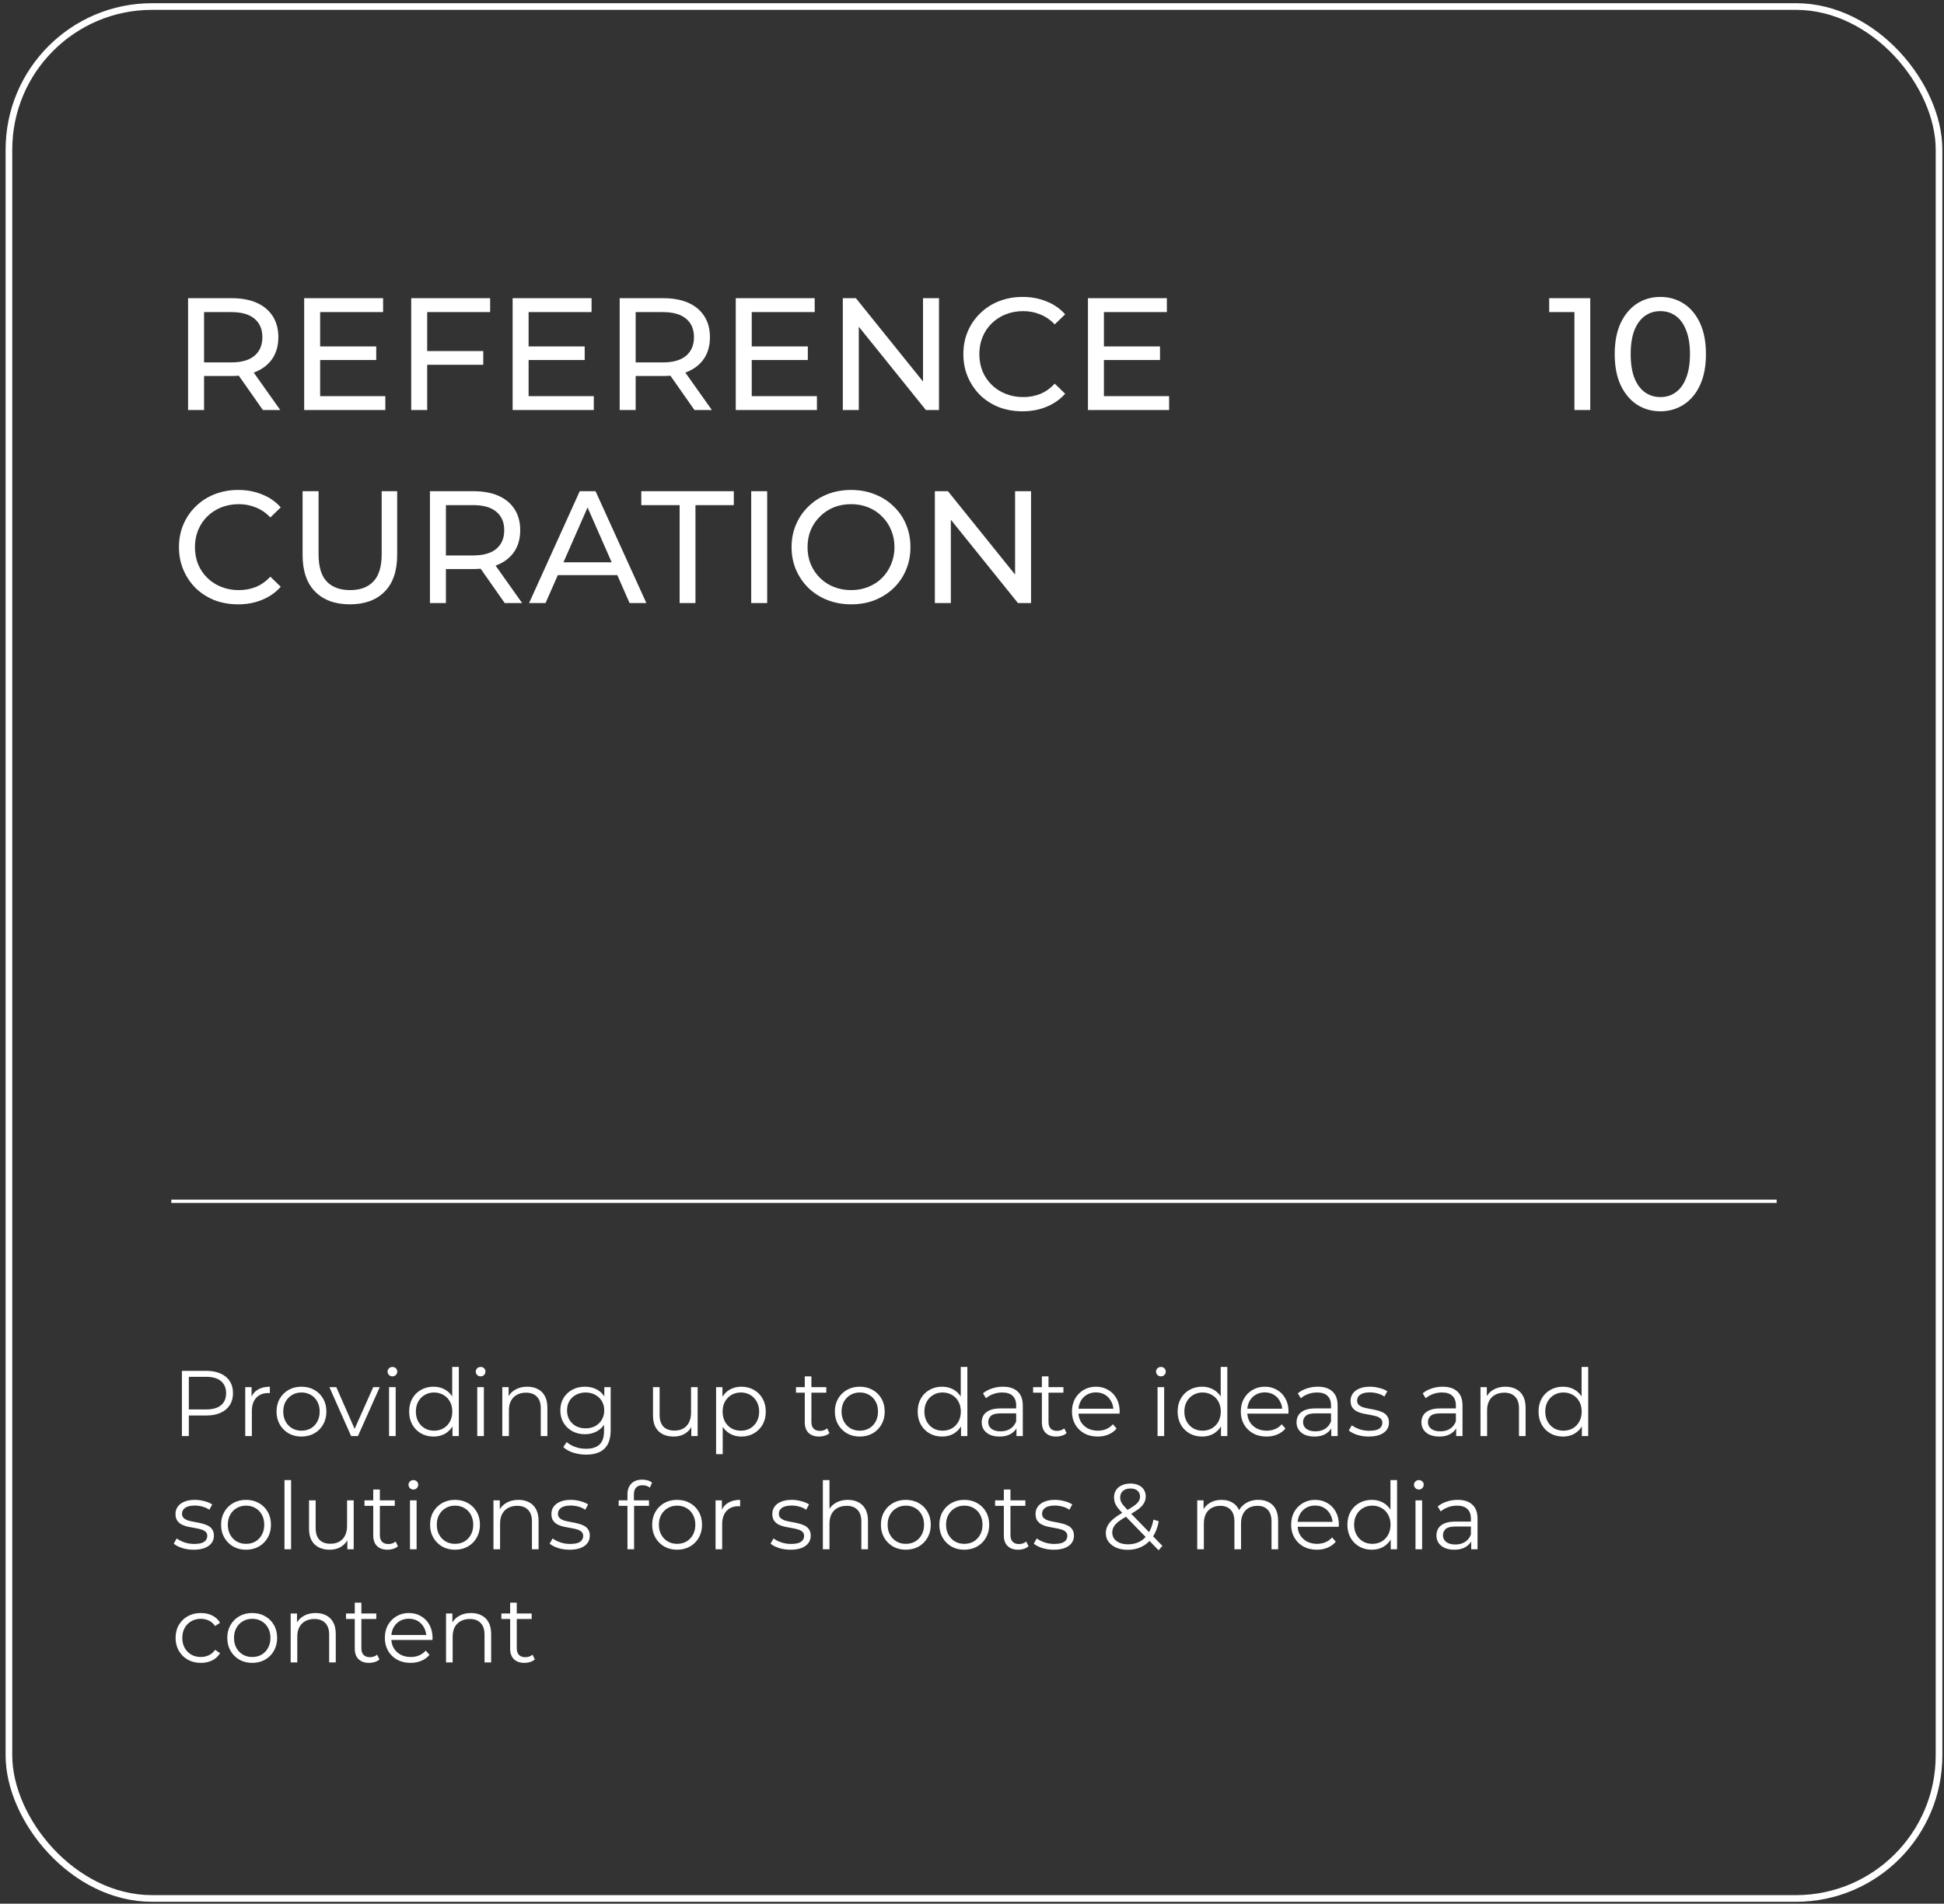 <?xml version="1.0" encoding="UTF-8"?> <svg xmlns="http://www.w3.org/2000/svg" width="292" height="286" viewBox="0 0 292 286" fill="none"><rect x="0" y="0" width="292" height="286" fill="#333333" stroke="none"/><rect x="1.342" y="0.98" width="289.912" height="284.232" rx="21.5" stroke="white"></rect><path d="M236.488 61.598V45.758L237.52 46.886H232.696V44.798H238.864V61.598H236.488ZM249.403 61.79C248.091 61.79 246.915 61.454 245.875 60.782C244.851 60.11 244.035 59.134 243.427 57.854C242.835 56.574 242.539 55.022 242.539 53.198C242.539 51.374 242.835 49.822 243.427 48.542C244.035 47.262 244.851 46.286 245.875 45.614C246.915 44.942 248.091 44.606 249.403 44.606C250.699 44.606 251.867 44.942 252.907 45.614C253.947 46.286 254.763 47.262 255.355 48.542C255.947 49.822 256.243 51.374 256.243 53.198C256.243 55.022 255.947 56.574 255.355 57.854C254.763 59.134 253.947 60.11 252.907 60.782C251.867 61.454 250.699 61.79 249.403 61.79ZM249.403 59.654C250.283 59.654 251.051 59.414 251.707 58.934C252.379 58.454 252.899 57.734 253.267 56.774C253.651 55.814 253.843 54.622 253.843 53.198C253.843 51.774 253.651 50.582 253.267 49.622C252.899 48.662 252.379 47.942 251.707 47.462C251.051 46.982 250.283 46.742 249.403 46.742C248.523 46.742 247.747 46.982 247.075 47.462C246.403 47.942 245.875 48.662 245.491 49.622C245.123 50.582 244.939 51.774 244.939 53.198C244.939 54.622 245.123 55.814 245.491 56.774C245.875 57.734 246.403 58.454 247.075 58.934C247.747 59.414 248.523 59.654 249.403 59.654Z" fill="white"></path><path d="M28.25 61.598V44.798H34.803C36.275 44.798 37.531 45.03 38.571 45.494C39.611 45.958 40.41 46.63 40.971 47.51C41.531 48.39 41.81 49.438 41.81 50.654C41.81 51.87 41.531 52.918 40.971 53.798C40.41 54.662 39.611 55.326 38.571 55.79C37.531 56.254 36.275 56.486 34.803 56.486H29.57L30.651 55.382V61.598H28.25ZM39.483 61.598L35.211 55.502H37.779L42.099 61.598H39.483ZM30.651 55.622L29.57 54.446H34.73C36.267 54.446 37.426 54.118 38.211 53.462C39.011 52.79 39.41 51.854 39.41 50.654C39.41 49.454 39.011 48.526 38.211 47.87C37.426 47.214 36.267 46.886 34.73 46.886H29.57L30.651 45.686V55.622ZM47.872 52.046H56.512V54.086H47.872V52.046ZM48.088 59.51H57.88V61.598H45.688V44.798H57.544V46.886H48.088V59.51ZM63.926 52.742H72.59V54.806H63.926V52.742ZM64.166 61.598H61.766V44.798H73.622V46.886H64.166V61.598ZM79.184 52.046H87.825V54.086H79.184V52.046ZM79.4 59.51H89.192V61.598H77.001V44.798H88.856V46.886H79.4V59.51ZM93.079 61.598V44.798H99.631C101.103 44.798 102.359 45.03 103.399 45.494C104.439 45.958 105.239 46.63 105.799 47.51C106.359 48.39 106.639 49.438 106.639 50.654C106.639 51.87 106.359 52.918 105.799 53.798C105.239 54.662 104.439 55.326 103.399 55.79C102.359 56.254 101.103 56.486 99.631 56.486H94.399L95.479 55.382V61.598H93.079ZM104.311 61.598L100.039 55.502H102.607L106.927 61.598H104.311ZM95.479 55.622L94.399 54.446H99.559C101.095 54.446 102.255 54.118 103.039 53.462C103.839 52.79 104.239 51.854 104.239 50.654C104.239 49.454 103.839 48.526 103.039 47.87C102.255 47.214 101.095 46.886 99.559 46.886H94.399L95.479 45.686V55.622ZM112.7 52.046H121.34V54.086H112.7V52.046ZM112.916 59.51H122.708V61.598H110.516V44.798H122.372V46.886H112.916V59.51ZM126.594 61.598V44.798H128.562L139.674 58.598H138.642V44.798H141.042V61.598H139.074L127.962 47.798H128.994V61.598H126.594ZM153.583 61.79C152.303 61.79 151.119 61.582 150.031 61.166C148.959 60.734 148.023 60.134 147.223 59.366C146.439 58.582 145.823 57.67 145.375 56.63C144.927 55.59 144.703 54.446 144.703 53.198C144.703 51.95 144.927 50.806 145.375 49.766C145.823 48.726 146.447 47.822 147.247 47.054C148.047 46.27 148.983 45.67 150.055 45.254C151.143 44.822 152.327 44.606 153.607 44.606C154.903 44.606 156.095 44.83 157.183 45.278C158.287 45.71 159.223 46.358 159.991 47.222L158.431 48.734C157.791 48.062 157.071 47.566 156.271 47.246C155.471 46.91 154.615 46.742 153.703 46.742C152.759 46.742 151.879 46.902 151.063 47.222C150.263 47.542 149.567 47.99 148.975 48.566C148.383 49.142 147.919 49.83 147.583 50.63C147.263 51.414 147.103 52.27 147.103 53.198C147.103 54.126 147.263 54.99 147.583 55.79C147.919 56.574 148.383 57.254 148.975 57.83C149.567 58.406 150.263 58.854 151.063 59.174C151.879 59.494 152.759 59.654 153.703 59.654C154.615 59.654 155.471 59.494 156.271 59.174C157.071 58.838 157.791 58.326 158.431 57.638L159.991 59.15C159.223 60.014 158.287 60.67 157.183 61.118C156.095 61.566 154.895 61.79 153.583 61.79ZM165.599 52.046H174.239V54.086H165.599V52.046ZM165.815 59.51H175.607V61.598H163.415V44.798H175.271V46.886H165.815V59.51ZM35.763 90.79C34.483 90.79 33.298 90.582 32.211 90.166C31.139 89.734 30.203 89.134 29.402 88.366C28.619 87.582 28.003 86.67 27.555 85.63C27.107 84.59 26.883 83.446 26.883 82.198C26.883 80.95 27.107 79.806 27.555 78.766C28.003 77.726 28.627 76.822 29.427 76.054C30.227 75.27 31.163 74.67 32.234 74.254C33.322 73.822 34.507 73.606 35.786 73.606C37.083 73.606 38.275 73.83 39.362 74.278C40.467 74.71 41.403 75.358 42.17 76.222L40.611 77.734C39.971 77.062 39.251 76.566 38.45 76.246C37.651 75.91 36.794 75.742 35.883 75.742C34.938 75.742 34.059 75.902 33.242 76.222C32.443 76.542 31.747 76.99 31.154 77.566C30.562 78.142 30.099 78.83 29.762 79.63C29.442 80.414 29.282 81.27 29.282 82.198C29.282 83.126 29.442 83.99 29.762 84.79C30.099 85.574 30.562 86.254 31.154 86.83C31.747 87.406 32.443 87.854 33.242 88.174C34.059 88.494 34.938 88.654 35.883 88.654C36.794 88.654 37.651 88.494 38.45 88.174C39.251 87.838 39.971 87.326 40.611 86.638L42.17 88.15C41.403 89.014 40.467 89.67 39.362 90.118C38.275 90.566 37.075 90.79 35.763 90.79ZM52.554 90.79C50.346 90.79 48.61 90.158 47.346 88.894C46.082 87.63 45.45 85.782 45.45 83.35V73.798H47.85V83.254C47.85 85.126 48.258 86.494 49.074 87.358C49.906 88.222 51.074 88.654 52.578 88.654C54.098 88.654 55.266 88.222 56.082 87.358C56.914 86.494 57.33 85.126 57.33 83.254V73.798H59.658V83.35C59.658 85.782 59.026 87.63 57.762 88.894C56.514 90.158 54.778 90.79 52.554 90.79ZM64.579 90.598V73.798H71.131C72.603 73.798 73.859 74.03 74.899 74.494C75.939 74.958 76.739 75.63 77.299 76.51C77.859 77.39 78.139 78.438 78.139 79.654C78.139 80.87 77.859 81.918 77.299 82.798C76.739 83.662 75.939 84.326 74.899 84.79C73.859 85.254 72.603 85.486 71.131 85.486H65.899L66.979 84.382V90.598H64.579ZM75.811 90.598L71.539 84.502H74.107L78.427 90.598H75.811ZM66.979 84.622L65.899 83.446H71.059C72.595 83.446 73.755 83.118 74.539 82.462C75.339 81.79 75.739 80.854 75.739 79.654C75.739 78.454 75.339 77.526 74.539 76.87C73.755 76.214 72.595 75.886 71.059 75.886H65.899L66.979 74.686V84.622ZM79.472 90.598L87.08 73.798H89.456L97.088 90.598H94.568L87.776 75.142H88.736L81.944 90.598H79.472ZM82.712 86.398L83.36 84.478H92.816L93.512 86.398H82.712ZM102.086 90.598V75.886H96.326V73.798H110.222V75.886H104.462V90.598H102.086ZM112.836 90.598V73.798H115.236V90.598H112.836ZM127.85 90.79C126.57 90.79 125.378 90.574 124.274 90.142C123.186 89.71 122.242 89.11 121.442 88.342C120.642 87.558 120.018 86.646 119.57 85.606C119.122 84.566 118.898 83.43 118.898 82.198C118.898 80.966 119.122 79.83 119.57 78.79C120.018 77.75 120.642 76.846 121.442 76.078C122.242 75.294 123.186 74.686 124.274 74.254C125.362 73.822 126.554 73.606 127.85 73.606C129.13 73.606 130.306 73.822 131.378 74.254C132.466 74.67 133.41 75.27 134.21 76.054C135.026 76.822 135.65 77.726 136.082 78.766C136.53 79.806 136.754 80.95 136.754 82.198C136.754 83.446 136.53 84.59 136.082 85.63C135.65 86.67 135.026 87.582 134.21 88.366C133.41 89.134 132.466 89.734 131.378 90.166C130.306 90.582 129.13 90.79 127.85 90.79ZM127.85 88.654C128.778 88.654 129.634 88.494 130.418 88.174C131.218 87.854 131.906 87.406 132.482 86.83C133.074 86.238 133.53 85.55 133.85 84.766C134.186 83.982 134.354 83.126 134.354 82.198C134.354 81.27 134.186 80.414 133.85 79.63C133.53 78.846 133.074 78.166 132.482 77.59C131.906 76.998 131.218 76.542 130.418 76.222C129.634 75.902 128.778 75.742 127.85 75.742C126.906 75.742 126.034 75.902 125.234 76.222C124.45 76.542 123.762 76.998 123.17 77.59C122.578 78.166 122.114 78.846 121.778 79.63C121.458 80.414 121.298 81.27 121.298 82.198C121.298 83.126 121.458 83.982 121.778 84.766C122.114 85.55 122.578 86.238 123.17 86.83C123.762 87.406 124.45 87.854 125.234 88.174C126.034 88.494 126.906 88.654 127.85 88.654ZM140.422 90.598V73.798H142.39L153.502 87.598H152.47V73.798H154.87V90.598H152.902L141.79 76.798H142.822V90.598H140.422Z" fill="white"></path><line x1="25.73" y1="180.475" x2="266.863" y2="180.475" stroke="white" stroke-width="0.5"></line><path d="M27.326 215.748L27.326 205.948L30.994 205.948C31.825 205.948 32.539 206.083 33.136 206.354C33.734 206.615 34.191 206.998 34.508 207.502C34.835 207.997 34.998 208.599 34.998 209.308C34.998 209.999 34.835 210.596 34.508 211.1C34.191 211.595 33.734 211.977 33.136 212.248C32.539 212.519 31.825 212.654 30.994 212.654L27.901 212.654L28.363 212.164L28.363 215.748L27.326 215.748ZM28.363 212.248L27.901 211.744L30.966 211.744C31.947 211.744 32.688 211.534 33.193 211.114C33.706 210.685 33.962 210.083 33.962 209.308C33.962 208.524 33.706 207.917 33.193 207.488C32.688 207.059 31.947 206.844 30.966 206.844L27.901 206.844L28.363 206.354L28.363 212.248ZM36.837 215.748L36.837 208.398L37.789 208.398L37.789 210.4L37.691 210.05C37.897 209.49 38.242 209.065 38.727 208.776C39.212 208.477 39.815 208.328 40.533 208.328L40.533 209.294C40.496 209.294 40.459 209.294 40.421 209.294C40.384 209.285 40.346 209.28 40.309 209.28C39.535 209.28 38.928 209.518 38.489 209.994C38.05 210.461 37.831 211.128 37.831 211.996L37.831 215.748L36.837 215.748ZM45.275 215.818C44.565 215.818 43.926 215.659 43.357 215.342C42.797 215.015 42.353 214.572 42.027 214.012C41.7 213.443 41.537 212.794 41.537 212.066C41.537 211.329 41.7 210.68 42.027 210.12C42.353 209.56 42.797 209.121 43.357 208.804C43.917 208.487 44.556 208.328 45.275 208.328C46.003 208.328 46.647 208.487 47.207 208.804C47.776 209.121 48.219 209.56 48.537 210.12C48.863 210.68 49.027 211.329 49.027 212.066C49.027 212.794 48.863 213.443 48.537 214.012C48.219 214.572 47.776 215.015 47.207 215.342C46.637 215.659 45.993 215.818 45.275 215.818ZM45.275 214.936C45.807 214.936 46.278 214.819 46.689 214.586C47.099 214.343 47.421 214.007 47.655 213.578C47.897 213.139 48.019 212.635 48.019 212.066C48.019 211.487 47.897 210.983 47.655 210.554C47.421 210.125 47.099 209.793 46.689 209.56C46.278 209.317 45.811 209.196 45.289 209.196C44.766 209.196 44.299 209.317 43.889 209.56C43.478 209.793 43.151 210.125 42.909 210.554C42.666 210.983 42.545 211.487 42.545 212.066C42.545 212.635 42.666 213.139 42.909 213.578C43.151 214.007 43.478 214.343 43.889 214.586C44.299 214.819 44.761 214.936 45.275 214.936ZM52.741 215.748L49.479 208.398L50.515 208.398L53.511 215.216L53.021 215.216L56.059 208.398L57.039 208.398L53.763 215.748L52.741 215.748ZM58.439 215.748L58.439 208.398L59.433 208.398L59.433 215.748L58.439 215.748ZM58.943 206.774C58.737 206.774 58.565 206.704 58.425 206.564C58.285 206.424 58.215 206.256 58.215 206.06C58.215 205.864 58.285 205.701 58.425 205.57C58.565 205.43 58.737 205.36 58.943 205.36C59.148 205.36 59.321 205.425 59.461 205.556C59.601 205.687 59.671 205.85 59.671 206.046C59.671 206.251 59.601 206.424 59.461 206.564C59.33 206.704 59.157 206.774 58.943 206.774ZM65.124 215.818C64.424 215.818 63.794 215.659 63.234 215.342C62.684 215.025 62.25 214.586 61.932 214.026C61.615 213.457 61.456 212.803 61.456 212.066C61.456 211.319 61.615 210.666 61.932 210.106C62.25 209.546 62.684 209.112 63.234 208.804C63.794 208.487 64.424 208.328 65.124 208.328C65.769 208.328 66.343 208.473 66.847 208.762C67.36 209.051 67.766 209.476 68.064 210.036C68.373 210.587 68.526 211.263 68.526 212.066C68.526 212.859 68.377 213.536 68.079 214.096C67.78 214.656 67.374 215.085 66.861 215.384C66.356 215.673 65.778 215.818 65.124 215.818ZM65.195 214.936C65.717 214.936 66.184 214.819 66.594 214.586C67.014 214.343 67.341 214.007 67.575 213.578C67.817 213.139 67.939 212.635 67.939 212.066C67.939 211.487 67.817 210.983 67.575 210.554C67.341 210.125 67.014 209.793 66.594 209.56C66.184 209.317 65.717 209.196 65.195 209.196C64.681 209.196 64.219 209.317 63.809 209.56C63.398 209.793 63.071 210.125 62.828 210.554C62.586 210.983 62.465 211.487 62.465 212.066C62.465 212.635 62.586 213.139 62.828 213.578C63.071 214.007 63.398 214.343 63.809 214.586C64.219 214.819 64.681 214.936 65.195 214.936ZM67.966 215.748L67.966 213.536L68.064 212.052L67.924 210.568L67.924 205.36L68.918 205.36L68.918 215.748L67.966 215.748ZM71.687 215.748L71.687 208.398L72.681 208.398L72.681 215.748L71.687 215.748ZM72.191 206.774C71.985 206.774 71.813 206.704 71.673 206.564C71.533 206.424 71.463 206.256 71.463 206.06C71.463 205.864 71.533 205.701 71.673 205.57C71.813 205.43 71.985 205.36 72.191 205.36C72.396 205.36 72.569 205.425 72.709 205.556C72.849 205.687 72.919 205.85 72.919 206.046C72.919 206.251 72.849 206.424 72.709 206.564C72.578 206.704 72.405 206.774 72.191 206.774ZM79.198 208.328C79.796 208.328 80.319 208.445 80.766 208.678C81.224 208.902 81.579 209.247 81.831 209.714C82.092 210.181 82.222 210.769 82.222 211.478L82.222 215.748L81.228 215.748L81.228 211.576C81.228 210.801 81.032 210.218 80.641 209.826C80.258 209.425 79.716 209.224 79.016 209.224C78.494 209.224 78.037 209.331 77.644 209.546C77.262 209.751 76.963 210.055 76.749 210.456C76.543 210.848 76.441 211.324 76.441 211.884L76.441 215.748L75.447 215.748L75.447 208.398L76.398 208.398L76.398 210.414L76.245 210.036C76.478 209.504 76.851 209.089 77.365 208.79C77.878 208.482 78.489 208.328 79.198 208.328ZM88.043 218.534C87.371 218.534 86.728 218.436 86.112 218.24C85.496 218.044 84.996 217.764 84.614 217.4L85.118 216.644C85.463 216.952 85.888 217.195 86.391 217.372C86.905 217.559 87.446 217.652 88.016 217.652C88.949 217.652 89.635 217.433 90.073 216.994C90.512 216.565 90.731 215.893 90.731 214.978L90.731 213.144L90.871 211.884L90.773 210.624L90.773 208.398L91.725 208.398L91.725 214.852C91.725 216.121 91.413 217.05 90.787 217.638C90.171 218.235 89.257 218.534 88.043 218.534ZM87.862 215.468C87.162 215.468 86.531 215.319 85.972 215.02C85.412 214.712 84.968 214.287 84.641 213.746C84.324 213.205 84.165 212.584 84.165 211.884C84.165 211.184 84.324 210.568 84.641 210.036C84.968 209.495 85.412 209.075 85.972 208.776C86.531 208.477 87.162 208.328 87.862 208.328C88.515 208.328 89.103 208.463 89.626 208.734C90.148 209.005 90.564 209.406 90.871 209.938C91.18 210.47 91.334 211.119 91.334 211.884C91.334 212.649 91.18 213.298 90.871 213.83C90.564 214.362 90.148 214.768 89.626 215.048C89.103 215.328 88.515 215.468 87.862 215.468ZM87.96 214.586C88.501 214.586 88.981 214.474 89.401 214.25C89.822 214.017 90.153 213.699 90.395 213.298C90.638 212.887 90.76 212.416 90.76 211.884C90.76 211.352 90.638 210.885 90.395 210.484C90.153 210.083 89.822 209.77 89.401 209.546C88.981 209.313 88.501 209.196 87.96 209.196C87.427 209.196 86.947 209.313 86.517 209.546C86.097 209.77 85.766 210.083 85.523 210.484C85.29 210.885 85.174 211.352 85.174 211.884C85.174 212.416 85.29 212.887 85.523 213.298C85.766 213.699 86.097 214.017 86.517 214.25C86.947 214.474 87.427 214.586 87.96 214.586ZM101.194 215.818C100.568 215.818 100.022 215.701 99.555 215.468C99.089 215.235 98.725 214.885 98.463 214.418C98.212 213.951 98.085 213.368 98.085 212.668L98.085 208.398L99.079 208.398L99.079 212.556C99.079 213.34 99.271 213.933 99.653 214.334C100.046 214.726 100.592 214.922 101.292 214.922C101.805 214.922 102.248 214.819 102.622 214.614C103.004 214.399 103.294 214.091 103.49 213.69C103.695 213.289 103.798 212.808 103.798 212.248L103.798 208.398L104.792 208.398L104.792 215.748L103.84 215.748L103.84 213.732L103.994 214.096C103.76 214.637 103.396 215.062 102.902 215.37C102.416 215.669 101.847 215.818 101.194 215.818ZM111.356 215.818C110.721 215.818 110.147 215.673 109.634 215.384C109.12 215.085 108.71 214.661 108.402 214.11C108.103 213.55 107.954 212.869 107.954 212.066C107.954 211.263 108.103 210.587 108.402 210.036C108.7 209.476 109.106 209.051 109.62 208.762C110.133 208.473 110.712 208.328 111.356 208.328C112.056 208.328 112.681 208.487 113.232 208.804C113.792 209.112 114.23 209.551 114.548 210.12C114.865 210.68 115.024 211.329 115.024 212.066C115.024 212.813 114.865 213.466 114.548 214.026C114.23 214.586 113.792 215.025 113.232 215.342C112.681 215.659 112.056 215.818 111.356 215.818ZM107.562 218.464L107.562 208.398L108.514 208.398L108.514 210.61L108.416 212.08L108.556 213.564L108.556 218.464L107.562 218.464ZM111.286 214.936C111.808 214.936 112.275 214.819 112.686 214.586C113.096 214.343 113.423 214.007 113.666 213.578C113.908 213.139 114.03 212.635 114.03 212.066C114.03 211.497 113.908 210.997 113.666 210.568C113.423 210.139 113.096 209.803 112.686 209.56C112.275 209.317 111.808 209.196 111.286 209.196C110.763 209.196 110.292 209.317 109.872 209.56C109.461 209.803 109.134 210.139 108.892 210.568C108.658 210.997 108.542 211.497 108.542 212.066C108.542 212.635 108.658 213.139 108.892 213.578C109.134 214.007 109.461 214.343 109.872 214.586C110.292 214.819 110.763 214.936 111.286 214.936ZM123.038 215.818C122.347 215.818 121.815 215.631 121.442 215.258C121.069 214.885 120.882 214.357 120.882 213.676L120.882 206.774L121.876 206.774L121.876 213.62C121.876 214.049 121.983 214.381 122.198 214.614C122.422 214.847 122.739 214.964 123.15 214.964C123.589 214.964 123.953 214.838 124.242 214.586L124.592 215.3C124.396 215.477 124.158 215.608 123.878 215.692C123.607 215.776 123.327 215.818 123.038 215.818ZM119.566 209.224L119.566 208.398L124.116 208.398L124.116 209.224L119.566 209.224ZM129.138 215.818C128.429 215.818 127.789 215.659 127.22 215.342C126.66 215.015 126.217 214.572 125.89 214.012C125.563 213.443 125.4 212.794 125.4 212.066C125.4 211.329 125.563 210.68 125.89 210.12C126.217 209.56 126.66 209.121 127.22 208.804C127.78 208.487 128.419 208.328 129.138 208.328C129.866 208.328 130.51 208.487 131.07 208.804C131.639 209.121 132.083 209.56 132.4 210.12C132.727 210.68 132.89 211.329 132.89 212.066C132.89 212.794 132.727 213.443 132.4 214.012C132.083 214.572 131.639 215.015 131.07 215.342C130.501 215.659 129.857 215.818 129.138 215.818ZM129.138 214.936C129.67 214.936 130.141 214.819 130.552 214.586C130.963 214.343 131.285 214.007 131.518 213.578C131.761 213.139 131.882 212.635 131.882 212.066C131.882 211.487 131.761 210.983 131.518 210.554C131.285 210.125 130.963 209.793 130.552 209.56C130.141 209.317 129.675 209.196 129.152 209.196C128.629 209.196 128.163 209.317 127.752 209.56C127.341 209.793 127.015 210.125 126.772 210.554C126.529 210.983 126.408 211.487 126.408 212.066C126.408 212.635 126.529 213.139 126.772 213.578C127.015 214.007 127.341 214.343 127.752 214.586C128.163 214.819 128.625 214.936 129.138 214.936ZM141.509 215.818C140.809 215.818 140.179 215.659 139.619 215.342C139.069 215.025 138.635 214.586 138.317 214.026C138 213.457 137.841 212.803 137.841 212.066C137.841 211.319 138 210.666 138.317 210.106C138.635 209.546 139.069 209.112 139.619 208.804C140.179 208.487 140.809 208.328 141.509 208.328C142.153 208.328 142.727 208.473 143.231 208.762C143.745 209.051 144.151 209.476 144.449 210.036C144.757 210.587 144.911 211.263 144.911 212.066C144.911 212.859 144.762 213.536 144.463 214.096C144.165 214.656 143.759 215.085 143.245 215.384C142.741 215.673 142.163 215.818 141.509 215.818ZM141.579 214.936C142.102 214.936 142.569 214.819 142.979 214.586C143.399 214.343 143.726 214.007 143.959 213.578C144.202 213.139 144.323 212.635 144.323 212.066C144.323 211.487 144.202 210.983 143.959 210.554C143.726 210.125 143.399 209.793 142.979 209.56C142.569 209.317 142.102 209.196 141.579 209.196C141.066 209.196 140.604 209.317 140.193 209.56C139.783 209.793 139.456 210.125 139.213 210.554C138.971 210.983 138.849 211.487 138.849 212.066C138.849 212.635 138.971 213.139 139.213 213.578C139.456 214.007 139.783 214.343 140.193 214.586C140.604 214.819 141.066 214.936 141.579 214.936ZM144.351 215.748L144.351 213.536L144.449 212.052L144.309 210.568L144.309 205.36L145.303 205.36L145.303 215.748L144.351 215.748ZM152.678 215.748L152.678 214.124L152.636 213.858L152.636 211.142C152.636 210.517 152.458 210.036 152.104 209.7C151.758 209.364 151.24 209.196 150.55 209.196C150.074 209.196 149.621 209.275 149.192 209.434C148.762 209.593 148.398 209.803 148.1 210.064L147.652 209.322C148.025 209.005 148.473 208.762 148.996 208.594C149.518 208.417 150.069 208.328 150.648 208.328C151.6 208.328 152.332 208.566 152.846 209.042C153.368 209.509 153.63 210.223 153.63 211.184L153.63 215.748L152.678 215.748ZM150.144 215.818C149.593 215.818 149.112 215.729 148.702 215.552C148.3 215.365 147.992 215.113 147.778 214.796C147.563 214.469 147.456 214.096 147.456 213.676C147.456 213.293 147.544 212.948 147.722 212.64C147.908 212.323 148.207 212.071 148.618 211.884C149.038 211.688 149.598 211.59 150.298 211.59L152.832 211.59L152.832 212.332L150.326 212.332C149.616 212.332 149.122 212.458 148.842 212.71C148.571 212.962 148.436 213.275 148.436 213.648C148.436 214.068 148.599 214.404 148.926 214.656C149.252 214.908 149.71 215.034 150.298 215.034C150.858 215.034 151.338 214.908 151.74 214.656C152.15 214.395 152.449 214.021 152.636 213.536L152.86 214.222C152.673 214.707 152.346 215.095 151.88 215.384C151.422 215.673 150.844 215.818 150.144 215.818ZM158.653 215.818C157.963 215.818 157.431 215.631 157.057 215.258C156.684 214.885 156.497 214.357 156.497 213.676L156.497 206.774L157.491 206.774L157.491 213.62C157.491 214.049 157.599 214.381 157.813 214.614C158.037 214.847 158.355 214.964 158.765 214.964C159.204 214.964 159.568 214.838 159.857 214.586L160.207 215.3C160.011 215.477 159.773 215.608 159.493 215.692C159.223 215.776 158.943 215.818 158.653 215.818ZM155.181 209.224L155.181 208.398L159.731 208.398L159.731 209.224L155.181 209.224ZM164.879 215.818C164.114 215.818 163.442 215.659 162.863 215.342C162.284 215.015 161.832 214.572 161.505 214.012C161.178 213.443 161.015 212.794 161.015 212.066C161.015 211.338 161.169 210.694 161.477 210.134C161.794 209.574 162.224 209.135 162.765 208.818C163.316 208.491 163.932 208.328 164.613 208.328C165.304 208.328 165.915 208.487 166.447 208.804C166.988 209.112 167.413 209.551 167.721 210.12C168.029 210.68 168.183 211.329 168.183 212.066C168.183 212.113 168.178 212.164 168.169 212.22C168.169 212.267 168.169 212.318 168.169 212.374L161.771 212.374L161.771 211.632L167.637 211.632L167.245 211.926C167.245 211.394 167.128 210.923 166.895 210.512C166.671 210.092 166.363 209.765 165.971 209.532C165.579 209.299 165.126 209.182 164.613 209.182C164.109 209.182 163.656 209.299 163.255 209.532C162.854 209.765 162.541 210.092 162.317 210.512C162.093 210.932 161.981 211.413 161.981 211.954L161.981 212.108C161.981 212.668 162.102 213.163 162.345 213.592C162.597 214.012 162.942 214.343 163.381 214.586C163.829 214.819 164.338 214.936 164.907 214.936C165.355 214.936 165.77 214.857 166.153 214.698C166.545 214.539 166.881 214.297 167.161 213.97L167.721 214.614C167.394 215.006 166.984 215.305 166.489 215.51C166.004 215.715 165.467 215.818 164.879 215.818ZM173.87 215.748L173.87 208.398L174.864 208.398L174.864 215.748L173.87 215.748ZM174.374 206.774C174.169 206.774 173.996 206.704 173.856 206.564C173.716 206.424 173.646 206.256 173.646 206.06C173.646 205.864 173.716 205.701 173.856 205.57C173.996 205.43 174.169 205.36 174.374 205.36C174.58 205.36 174.752 205.425 174.892 205.556C175.032 205.687 175.102 205.85 175.102 206.046C175.102 206.251 175.032 206.424 174.892 206.564C174.762 206.704 174.589 206.774 174.374 206.774ZM180.556 215.818C179.856 215.818 179.226 215.659 178.666 215.342C178.115 215.025 177.681 214.586 177.364 214.026C177.047 213.457 176.888 212.803 176.888 212.066C176.888 211.319 177.047 210.666 177.364 210.106C177.681 209.546 178.115 209.112 178.666 208.804C179.226 208.487 179.856 208.328 180.556 208.328C181.2 208.328 181.774 208.473 182.278 208.762C182.791 209.051 183.197 209.476 183.496 210.036C183.804 210.587 183.958 211.263 183.958 212.066C183.958 212.859 183.809 213.536 183.51 214.096C183.211 214.656 182.805 215.085 182.292 215.384C181.788 215.673 181.209 215.818 180.556 215.818ZM180.626 214.936C181.149 214.936 181.615 214.819 182.026 214.586C182.446 214.343 182.773 214.007 183.006 213.578C183.249 213.139 183.37 212.635 183.37 212.066C183.37 211.487 183.249 210.983 183.006 210.554C182.773 210.125 182.446 209.793 182.026 209.56C181.615 209.317 181.149 209.196 180.626 209.196C180.113 209.196 179.651 209.317 179.24 209.56C178.829 209.793 178.503 210.125 178.26 210.554C178.017 210.983 177.896 211.487 177.896 212.066C177.896 212.635 178.017 213.139 178.26 213.578C178.503 214.007 178.829 214.343 179.24 214.586C179.651 214.819 180.113 214.936 180.626 214.936ZM183.398 215.748L183.398 213.536L183.496 212.052L183.356 210.568L183.356 205.36L184.35 205.36L184.35 215.748L183.398 215.748ZM190.24 215.818C189.475 215.818 188.803 215.659 188.224 215.342C187.646 215.015 187.193 214.572 186.866 214.012C186.54 213.443 186.376 212.794 186.376 212.066C186.376 211.338 186.53 210.694 186.838 210.134C187.156 209.574 187.585 209.135 188.126 208.818C188.677 208.491 189.293 208.328 189.974 208.328C190.665 208.328 191.276 208.487 191.808 208.804C192.35 209.112 192.774 209.551 193.082 210.12C193.39 210.68 193.544 211.329 193.544 212.066C193.544 212.113 193.54 212.164 193.53 212.22C193.53 212.267 193.53 212.318 193.53 212.374L187.132 212.374L187.132 211.632L192.998 211.632L192.606 211.926C192.606 211.394 192.49 210.923 192.256 210.512C192.032 210.092 191.724 209.765 191.332 209.532C190.94 209.299 190.488 209.182 189.974 209.182C189.47 209.182 189.018 209.299 188.616 209.532C188.215 209.765 187.902 210.092 187.678 210.512C187.454 210.932 187.342 211.413 187.342 211.954L187.342 212.108C187.342 212.668 187.464 213.163 187.706 213.592C187.958 214.012 188.304 214.343 188.742 214.586C189.19 214.819 189.699 214.936 190.268 214.936C190.716 214.936 191.132 214.857 191.514 214.698C191.906 214.539 192.242 214.297 192.522 213.97L193.082 214.614C192.756 215.006 192.345 215.305 191.85 215.51C191.365 215.715 190.828 215.818 190.24 215.818ZM199.969 215.748L199.969 214.124L199.927 213.858L199.927 211.142C199.927 210.517 199.749 210.036 199.395 209.7C199.049 209.364 198.531 209.196 197.841 209.196C197.365 209.196 196.912 209.275 196.483 209.434C196.053 209.593 195.689 209.803 195.391 210.064L194.943 209.322C195.316 209.005 195.764 208.762 196.287 208.594C196.809 208.417 197.36 208.328 197.939 208.328C198.891 208.328 199.623 208.566 200.137 209.042C200.659 209.509 200.921 210.223 200.921 211.184L200.921 215.748L199.969 215.748ZM197.435 215.818C196.884 215.818 196.403 215.729 195.993 215.552C195.591 215.365 195.283 215.113 195.069 214.796C194.854 214.469 194.747 214.096 194.747 213.676C194.747 213.293 194.835 212.948 195.013 212.64C195.199 212.323 195.498 212.071 195.909 211.884C196.329 211.688 196.889 211.59 197.589 211.59L200.123 211.59L200.123 212.332L197.617 212.332C196.907 212.332 196.413 212.458 196.133 212.71C195.862 212.962 195.727 213.275 195.727 213.648C195.727 214.068 195.89 214.404 196.217 214.656C196.543 214.908 197.001 215.034 197.589 215.034C198.149 215.034 198.629 214.908 199.031 214.656C199.441 214.395 199.74 214.021 199.927 213.536L200.151 214.222C199.964 214.707 199.637 215.095 199.171 215.384C198.713 215.673 198.135 215.818 197.435 215.818ZM205.594 215.818C204.988 215.818 204.414 215.734 203.872 215.566C203.331 215.389 202.906 215.169 202.598 214.908L203.046 214.124C203.345 214.348 203.728 214.544 204.194 214.712C204.661 214.871 205.151 214.95 205.664 214.95C206.364 214.95 206.868 214.843 207.176 214.628C207.484 214.404 207.638 214.11 207.638 213.746C207.638 213.475 207.55 213.265 207.372 213.116C207.204 212.957 206.98 212.841 206.7 212.766C206.42 212.682 206.108 212.612 205.762 212.556C205.417 212.5 205.072 212.435 204.726 212.36C204.39 212.285 204.082 212.178 203.802 212.038C203.522 211.889 203.294 211.688 203.116 211.436C202.948 211.184 202.864 210.848 202.864 210.428C202.864 210.027 202.976 209.667 203.2 209.35C203.424 209.033 203.751 208.785 204.18 208.608C204.619 208.421 205.151 208.328 205.776 208.328C206.252 208.328 206.728 208.393 207.204 208.524C207.68 208.645 208.072 208.809 208.38 209.014L207.946 209.812C207.62 209.588 207.27 209.429 206.896 209.336C206.523 209.233 206.15 209.182 205.776 209.182C205.114 209.182 204.624 209.299 204.306 209.532C203.998 209.756 203.844 210.045 203.844 210.4C203.844 210.68 203.928 210.899 204.096 211.058C204.274 211.217 204.502 211.343 204.782 211.436C205.072 211.52 205.384 211.59 205.72 211.646C206.066 211.702 206.406 211.772 206.742 211.856C207.088 211.931 207.4 212.038 207.68 212.178C207.97 212.309 208.198 212.5 208.366 212.752C208.544 212.995 208.632 213.317 208.632 213.718C208.632 214.147 208.511 214.521 208.268 214.838C208.035 215.146 207.69 215.389 207.232 215.566C206.784 215.734 206.238 215.818 205.594 215.818ZM218.726 215.748L218.726 214.124L218.684 213.858L218.684 211.142C218.684 210.517 218.507 210.036 218.152 209.7C217.807 209.364 217.289 209.196 216.598 209.196C216.122 209.196 215.67 209.275 215.24 209.434C214.811 209.593 214.447 209.803 214.148 210.064L213.7 209.322C214.074 209.005 214.522 208.762 215.044 208.594C215.567 208.417 216.118 208.328 216.696 208.328C217.648 208.328 218.381 208.566 218.894 209.042C219.417 209.509 219.678 210.223 219.678 211.184L219.678 215.748L218.726 215.748ZM216.192 215.818C215.642 215.818 215.161 215.729 214.75 215.552C214.349 215.365 214.041 215.113 213.826 214.796C213.612 214.469 213.504 214.096 213.504 213.676C213.504 213.293 213.593 212.948 213.77 212.64C213.957 212.323 214.256 212.071 214.666 211.884C215.086 211.688 215.646 211.59 216.346 211.59L218.88 211.59L218.88 212.332L216.374 212.332C215.665 212.332 215.17 212.458 214.89 212.71C214.62 212.962 214.484 213.275 214.484 213.648C214.484 214.068 214.648 214.404 214.974 214.656C215.301 214.908 215.758 215.034 216.346 215.034C216.906 215.034 217.387 214.908 217.788 214.656C218.199 214.395 218.498 214.021 218.684 213.536L218.908 214.222C218.722 214.707 218.395 215.095 217.928 215.384C217.471 215.673 216.892 215.818 216.192 215.818ZM226.13 208.328C226.728 208.328 227.25 208.445 227.698 208.678C228.156 208.902 228.51 209.247 228.762 209.714C229.024 210.181 229.154 210.769 229.154 211.478L229.154 215.748L228.16 215.748L228.16 211.576C228.16 210.801 227.964 210.218 227.572 209.826C227.19 209.425 226.648 209.224 225.948 209.224C225.426 209.224 224.968 209.331 224.576 209.546C224.194 209.751 223.895 210.055 223.68 210.456C223.475 210.848 223.372 211.324 223.372 211.884L223.372 215.748L222.378 215.748L222.378 208.398L223.33 208.398L223.33 210.414L223.176 210.036C223.41 209.504 223.783 209.089 224.296 208.79C224.81 208.482 225.421 208.328 226.13 208.328ZM234.765 215.818C234.065 215.818 233.435 215.659 232.875 215.342C232.324 215.025 231.89 214.586 231.573 214.026C231.256 213.457 231.097 212.803 231.097 212.066C231.097 211.319 231.256 210.666 231.573 210.106C231.89 209.546 232.324 209.112 232.875 208.804C233.435 208.487 234.065 208.328 234.765 208.328C235.409 208.328 235.983 208.473 236.487 208.762C237 209.051 237.406 209.476 237.705 210.036C238.013 210.587 238.167 211.263 238.167 212.066C238.167 212.859 238.018 213.536 237.719 214.096C237.42 214.656 237.014 215.085 236.501 215.384C235.997 215.673 235.418 215.818 234.765 215.818ZM234.835 214.936C235.358 214.936 235.824 214.819 236.235 214.586C236.655 214.343 236.982 214.007 237.215 213.578C237.458 213.139 237.579 212.635 237.579 212.066C237.579 211.487 237.458 210.983 237.215 210.554C236.982 210.125 236.655 209.793 236.235 209.56C235.824 209.317 235.358 209.196 234.835 209.196C234.322 209.196 233.86 209.317 233.449 209.56C233.038 209.793 232.712 210.125 232.469 210.554C232.226 210.983 232.105 211.487 232.105 212.066C232.105 212.635 232.226 213.139 232.469 213.578C232.712 214.007 233.038 214.343 233.449 214.586C233.86 214.819 234.322 214.936 234.835 214.936ZM237.607 215.748L237.607 213.536L237.705 212.052L237.565 210.568L237.565 205.36L238.559 205.36L238.559 215.748L237.607 215.748ZM29.09 232.818C28.484 232.818 27.91 232.734 27.369 232.566C26.827 232.389 26.402 232.169 26.095 231.908L26.543 231.124C26.841 231.348 27.224 231.544 27.691 231.712C28.157 231.871 28.647 231.95 29.16 231.95C29.86 231.95 30.364 231.843 30.672 231.628C30.98 231.404 31.134 231.11 31.134 230.746C31.134 230.475 31.046 230.265 30.869 230.116C30.701 229.957 30.477 229.841 30.197 229.766C29.916 229.682 29.604 229.612 29.259 229.556C28.913 229.5 28.568 229.435 28.223 229.36C27.887 229.285 27.578 229.178 27.299 229.038C27.018 228.889 26.79 228.688 26.613 228.436C26.445 228.184 26.36 227.848 26.36 227.428C26.36 227.027 26.473 226.667 26.697 226.35C26.921 226.033 27.247 225.785 27.677 225.608C28.115 225.421 28.647 225.328 29.273 225.328C29.748 225.328 30.224 225.393 30.701 225.524C31.177 225.645 31.569 225.809 31.877 226.014L31.442 226.812C31.116 226.588 30.766 226.429 30.392 226.336C30.019 226.233 29.646 226.182 29.273 226.182C28.61 226.182 28.12 226.299 27.802 226.532C27.494 226.756 27.34 227.045 27.34 227.4C27.34 227.68 27.424 227.899 27.593 228.058C27.77 228.217 27.998 228.343 28.279 228.436C28.568 228.52 28.881 228.59 29.216 228.646C29.562 228.702 29.902 228.772 30.238 228.856C30.584 228.931 30.896 229.038 31.177 229.178C31.466 229.309 31.695 229.5 31.863 229.752C32.04 229.995 32.129 230.317 32.129 230.718C32.129 231.147 32.007 231.521 31.765 231.838C31.531 232.146 31.186 232.389 30.729 232.566C30.28 232.734 29.735 232.818 29.09 232.818ZM36.948 232.818C36.239 232.818 35.6 232.659 35.03 232.342C34.47 232.015 34.027 231.572 33.7 231.012C33.374 230.443 33.21 229.794 33.21 229.066C33.21 228.329 33.374 227.68 33.7 227.12C34.027 226.56 34.47 226.121 35.03 225.804C35.59 225.487 36.23 225.328 36.948 225.328C37.676 225.328 38.32 225.487 38.88 225.804C39.45 226.121 39.893 226.56 40.21 227.12C40.537 227.68 40.7 228.329 40.7 229.066C40.7 229.794 40.537 230.443 40.21 231.012C39.893 231.572 39.45 232.015 38.88 232.342C38.311 232.659 37.667 232.818 36.948 232.818ZM36.948 231.936C37.48 231.936 37.952 231.819 38.362 231.586C38.773 231.343 39.095 231.007 39.328 230.578C39.571 230.139 39.692 229.635 39.692 229.066C39.692 228.487 39.571 227.983 39.328 227.554C39.095 227.125 38.773 226.793 38.362 226.56C37.952 226.317 37.485 226.196 36.962 226.196C36.44 226.196 35.973 226.317 35.562 226.56C35.152 226.793 34.825 227.125 34.582 227.554C34.34 227.983 34.218 228.487 34.218 229.066C34.218 229.635 34.34 230.139 34.582 230.578C34.825 231.007 35.152 231.343 35.562 231.586C35.973 231.819 36.435 231.936 36.948 231.936ZM42.73 232.748L42.73 222.36L43.724 222.36L43.724 232.748L42.73 232.748ZM49.528 232.818C48.902 232.818 48.356 232.701 47.889 232.468C47.423 232.235 47.059 231.885 46.797 231.418C46.545 230.951 46.419 230.368 46.419 229.668L46.419 225.398L47.413 225.398L47.413 229.556C47.413 230.34 47.605 230.933 47.987 231.334C48.38 231.726 48.925 231.922 49.626 231.922C50.139 231.922 50.582 231.819 50.956 231.614C51.338 231.399 51.627 231.091 51.824 230.69C52.029 230.289 52.132 229.808 52.132 229.248L52.132 225.398L53.126 225.398L53.126 232.748L52.173 232.748L52.173 230.732L52.328 231.096C52.094 231.637 51.73 232.062 51.236 232.37C50.75 232.669 50.181 232.818 49.528 232.818ZM58.22 232.818C57.529 232.818 56.997 232.631 56.624 232.258C56.25 231.885 56.064 231.357 56.064 230.676L56.064 223.774L57.058 223.774L57.058 230.62C57.058 231.049 57.165 231.381 57.38 231.614C57.604 231.847 57.921 231.964 58.332 231.964C58.77 231.964 59.134 231.838 59.424 231.586L59.774 232.3C59.578 232.477 59.34 232.608 59.06 232.692C58.789 232.776 58.509 232.818 58.22 232.818ZM54.748 226.224L54.748 225.398L59.298 225.398L59.298 226.224L54.748 226.224ZM61.583 232.748L61.583 225.398L62.577 225.398L62.577 232.748L61.583 232.748ZM62.087 223.774C61.882 223.774 61.709 223.704 61.569 223.564C61.429 223.424 61.359 223.256 61.359 223.06C61.359 222.864 61.429 222.701 61.569 222.57C61.709 222.43 61.882 222.36 62.087 222.36C62.293 222.36 62.465 222.425 62.605 222.556C62.745 222.687 62.815 222.85 62.815 223.046C62.815 223.251 62.745 223.424 62.605 223.564C62.475 223.704 62.302 223.774 62.087 223.774ZM68.339 232.818C67.63 232.818 66.99 232.659 66.421 232.342C65.861 232.015 65.418 231.572 65.091 231.012C64.764 230.443 64.601 229.794 64.601 229.066C64.601 228.329 64.764 227.68 65.091 227.12C65.418 226.56 65.861 226.121 66.421 225.804C66.981 225.487 67.62 225.328 68.339 225.328C69.067 225.328 69.711 225.487 70.271 225.804C70.84 226.121 71.284 226.56 71.601 227.12C71.928 227.68 72.091 228.329 72.091 229.066C72.091 229.794 71.928 230.443 71.601 231.012C71.284 231.572 70.84 232.015 70.271 232.342C69.702 232.659 69.058 232.818 68.339 232.818ZM68.339 231.936C68.871 231.936 69.342 231.819 69.753 231.586C70.164 231.343 70.486 231.007 70.719 230.578C70.962 230.139 71.083 229.635 71.083 229.066C71.083 228.487 70.962 227.983 70.719 227.554C70.486 227.125 70.164 226.793 69.753 226.56C69.342 226.317 68.876 226.196 68.353 226.196C67.83 226.196 67.364 226.317 66.953 226.56C66.542 226.793 66.216 227.125 65.973 227.554C65.73 227.983 65.609 228.487 65.609 229.066C65.609 229.635 65.73 230.139 65.973 230.578C66.216 231.007 66.542 231.343 66.953 231.586C67.364 231.819 67.826 231.936 68.339 231.936ZM77.872 225.328C78.47 225.328 78.992 225.445 79.44 225.678C79.898 225.902 80.252 226.247 80.504 226.714C80.766 227.181 80.896 227.769 80.896 228.478L80.896 232.748L79.902 232.748L79.902 228.576C79.902 227.801 79.706 227.218 79.314 226.826C78.932 226.425 78.39 226.224 77.69 226.224C77.168 226.224 76.71 226.331 76.318 226.546C75.936 226.751 75.637 227.055 75.422 227.456C75.217 227.848 75.114 228.324 75.114 228.884L75.114 232.748L74.12 232.748L74.12 225.398L75.072 225.398L75.072 227.414L74.918 227.036C75.152 226.504 75.525 226.089 76.038 225.79C76.552 225.482 77.163 225.328 77.872 225.328ZM85.555 232.818C84.949 232.818 84.375 232.734 83.833 232.566C83.292 232.389 82.867 232.169 82.559 231.908L83.007 231.124C83.306 231.348 83.689 231.544 84.155 231.712C84.622 231.871 85.112 231.95 85.625 231.95C86.325 231.95 86.829 231.843 87.137 231.628C87.445 231.404 87.599 231.11 87.599 230.746C87.599 230.475 87.511 230.265 87.333 230.116C87.165 229.957 86.941 229.841 86.661 229.766C86.381 229.682 86.069 229.612 85.723 229.556C85.378 229.5 85.033 229.435 84.687 229.36C84.351 229.285 84.043 229.178 83.763 229.038C83.483 228.889 83.255 228.688 83.077 228.436C82.909 228.184 82.825 227.848 82.825 227.428C82.825 227.027 82.937 226.667 83.161 226.35C83.385 226.033 83.712 225.785 84.141 225.608C84.58 225.421 85.112 225.328 85.737 225.328C86.213 225.328 86.689 225.393 87.165 225.524C87.641 225.645 88.033 225.809 88.341 226.014L87.907 226.812C87.581 226.588 87.231 226.429 86.857 226.336C86.484 226.233 86.111 226.182 85.737 226.182C85.075 226.182 84.585 226.299 84.267 226.532C83.959 226.756 83.805 227.045 83.805 227.4C83.805 227.68 83.889 227.899 84.057 228.058C84.235 228.217 84.463 228.343 84.743 228.436C85.033 228.52 85.345 228.59 85.681 228.646C86.027 228.702 86.367 228.772 86.703 228.856C87.049 228.931 87.361 229.038 87.641 229.178C87.931 229.309 88.159 229.5 88.327 229.752C88.505 229.995 88.593 230.317 88.593 230.718C88.593 231.147 88.472 231.521 88.229 231.838C87.996 232.146 87.651 232.389 87.193 232.566C86.745 232.734 86.199 232.818 85.555 232.818ZM94.249 232.748L94.249 224.474C94.249 223.821 94.441 223.293 94.823 222.892C95.206 222.491 95.757 222.29 96.475 222.29C96.755 222.29 97.026 222.327 97.287 222.402C97.549 222.477 97.768 222.593 97.945 222.752L97.609 223.494C97.469 223.373 97.306 223.284 97.119 223.228C96.933 223.163 96.732 223.13 96.517 223.13C96.097 223.13 95.775 223.247 95.551 223.48C95.327 223.713 95.215 224.059 95.215 224.516L95.215 225.636L95.243 226.098L95.243 232.748L94.249 232.748ZM92.933 226.224L92.933 225.398L97.483 225.398L97.483 226.224L92.933 226.224ZM101.698 232.818C100.989 232.818 100.35 232.659 99.78 232.342C99.22 232.015 98.777 231.572 98.45 231.012C98.124 230.443 97.96 229.794 97.96 229.066C97.96 228.329 98.124 227.68 98.45 227.12C98.777 226.56 99.22 226.121 99.78 225.804C100.34 225.487 100.98 225.328 101.698 225.328C102.426 225.328 103.07 225.487 103.63 225.804C104.2 226.121 104.643 226.56 104.96 227.12C105.287 227.68 105.45 228.329 105.45 229.066C105.45 229.794 105.287 230.443 104.96 231.012C104.643 231.572 104.2 232.015 103.63 232.342C103.061 232.659 102.417 232.818 101.698 232.818ZM101.698 231.936C102.23 231.936 102.702 231.819 103.112 231.586C103.523 231.343 103.845 231.007 104.078 230.578C104.321 230.139 104.442 229.635 104.442 229.066C104.442 228.487 104.321 227.983 104.078 227.554C103.845 227.125 103.523 226.793 103.112 226.56C102.702 226.317 102.235 226.196 101.712 226.196C101.19 226.196 100.723 226.317 100.312 226.56C99.902 226.793 99.575 227.125 99.332 227.554C99.09 227.983 98.968 228.487 98.968 229.066C98.968 229.635 99.09 230.139 99.332 230.578C99.575 231.007 99.902 231.343 100.312 231.586C100.723 231.819 101.185 231.936 101.698 231.936ZM107.48 232.748L107.48 225.398L108.432 225.398L108.432 227.4L108.334 227.05C108.539 226.49 108.884 226.065 109.37 225.776C109.855 225.477 110.457 225.328 111.176 225.328L111.176 226.294C111.138 226.294 111.101 226.294 111.064 226.294C111.026 226.285 110.989 226.28 110.952 226.28C110.177 226.28 109.57 226.518 109.132 226.994C108.693 227.461 108.474 228.128 108.474 228.996L108.474 232.748L107.48 232.748ZM118.737 232.818C118.13 232.818 117.556 232.734 117.015 232.566C116.474 232.389 116.049 232.169 115.741 231.908L116.189 231.124C116.488 231.348 116.87 231.544 117.337 231.712C117.804 231.871 118.294 231.95 118.807 231.95C119.507 231.95 120.011 231.843 120.319 231.628C120.627 231.404 120.781 231.11 120.781 230.746C120.781 230.475 120.692 230.265 120.515 230.116C120.347 229.957 120.123 229.841 119.843 229.766C119.563 229.682 119.25 229.612 118.905 229.556C118.56 229.5 118.214 229.435 117.869 229.36C117.533 229.285 117.225 229.178 116.945 229.038C116.665 228.889 116.436 228.688 116.259 228.436C116.091 228.184 116.007 227.848 116.007 227.428C116.007 227.027 116.119 226.667 116.343 226.35C116.567 226.033 116.894 225.785 117.323 225.608C117.762 225.421 118.294 225.328 118.919 225.328C119.395 225.328 119.871 225.393 120.347 225.524C120.823 225.645 121.215 225.809 121.523 226.014L121.089 226.812C120.762 226.588 120.412 226.429 120.039 226.336C119.666 226.233 119.292 226.182 118.919 226.182C118.256 226.182 117.766 226.299 117.449 226.532C117.141 226.756 116.987 227.045 116.987 227.4C116.987 227.68 117.071 227.899 117.239 228.058C117.416 228.217 117.645 228.343 117.925 228.436C118.214 228.52 118.527 228.59 118.863 228.646C119.208 228.702 119.549 228.772 119.885 228.856C120.23 228.931 120.543 229.038 120.823 229.178C121.112 229.309 121.341 229.5 121.509 229.752C121.686 229.995 121.775 230.317 121.775 230.718C121.775 231.147 121.654 231.521 121.411 231.838C121.178 232.146 120.832 232.389 120.375 232.566C119.927 232.734 119.381 232.818 118.737 232.818ZM127.351 225.328C127.948 225.328 128.471 225.445 128.919 225.678C129.376 225.902 129.731 226.247 129.983 226.714C130.244 227.181 130.375 227.769 130.375 228.478L130.375 232.748L129.381 232.748L129.381 228.576C129.381 227.801 129.185 227.218 128.793 226.826C128.41 226.425 127.869 226.224 127.169 226.224C126.646 226.224 126.189 226.331 125.797 226.546C125.414 226.751 125.116 227.055 124.901 227.456C124.696 227.848 124.593 228.324 124.593 228.884L124.593 232.748L123.599 232.748L123.599 222.36L124.593 222.36L124.593 227.414L124.397 227.036C124.63 226.504 125.004 226.089 125.517 225.79C126.03 225.482 126.642 225.328 127.351 225.328ZM136.056 232.818C135.346 232.818 134.707 232.659 134.138 232.342C133.578 232.015 133.134 231.572 132.808 231.012C132.481 230.443 132.318 229.794 132.318 229.066C132.318 228.329 132.481 227.68 132.808 227.12C133.134 226.56 133.578 226.121 134.138 225.804C134.698 225.487 135.337 225.328 136.056 225.328C136.784 225.328 137.428 225.487 137.988 225.804C138.557 226.121 139 226.56 139.318 227.12C139.644 227.68 139.808 228.329 139.808 229.066C139.808 229.794 139.644 230.443 139.318 231.012C139 231.572 138.557 232.015 137.988 232.342C137.418 232.659 136.774 232.818 136.056 232.818ZM136.056 231.936C136.588 231.936 137.059 231.819 137.47 231.586C137.88 231.343 138.202 231.007 138.436 230.578C138.678 230.139 138.8 229.635 138.8 229.066C138.8 228.487 138.678 227.983 138.436 227.554C138.202 227.125 137.88 226.793 137.47 226.56C137.059 226.317 136.592 226.196 136.07 226.196C135.547 226.196 135.08 226.317 134.67 226.56C134.259 226.793 133.932 227.125 133.69 227.554C133.447 227.983 133.326 228.487 133.326 229.066C133.326 229.635 133.447 230.139 133.69 230.578C133.932 231.007 134.259 231.343 134.67 231.586C135.08 231.819 135.542 231.936 136.056 231.936ZM144.833 232.818C144.124 232.818 143.485 232.659 142.915 232.342C142.355 232.015 141.912 231.572 141.585 231.012C141.259 230.443 141.095 229.794 141.095 229.066C141.095 228.329 141.259 227.68 141.585 227.12C141.912 226.56 142.355 226.121 142.915 225.804C143.475 225.487 144.115 225.328 144.833 225.328C145.561 225.328 146.205 225.487 146.765 225.804C147.335 226.121 147.778 226.56 148.095 227.12C148.422 227.68 148.585 228.329 148.585 229.066C148.585 229.794 148.422 230.443 148.095 231.012C147.778 231.572 147.335 232.015 146.765 232.342C146.196 232.659 145.552 232.818 144.833 232.818ZM144.833 231.936C145.365 231.936 145.837 231.819 146.247 231.586C146.658 231.343 146.98 231.007 147.213 230.578C147.456 230.139 147.577 229.635 147.577 229.066C147.577 228.487 147.456 227.983 147.213 227.554C146.98 227.125 146.658 226.793 146.247 226.56C145.837 226.317 145.37 226.196 144.847 226.196C144.325 226.196 143.858 226.317 143.447 226.56C143.037 226.793 142.71 227.125 142.467 227.554C142.225 227.983 142.103 228.487 142.103 229.066C142.103 229.635 142.225 230.139 142.467 230.578C142.71 231.007 143.037 231.343 143.447 231.586C143.858 231.819 144.32 231.936 144.833 231.936ZM152.939 232.818C152.248 232.818 151.716 232.631 151.343 232.258C150.969 231.885 150.783 231.357 150.783 230.676L150.783 223.774L151.777 223.774L151.777 230.62C151.777 231.049 151.884 231.381 152.099 231.614C152.323 231.847 152.64 231.964 153.051 231.964C153.489 231.964 153.853 231.838 154.143 231.586L154.493 232.3C154.297 232.477 154.059 232.608 153.779 232.692C153.508 232.776 153.228 232.818 152.939 232.818ZM149.467 226.224L149.467 225.398L154.017 225.398L154.017 226.224L149.467 226.224ZM158.276 232.818C157.669 232.818 157.095 232.734 156.554 232.566C156.013 232.389 155.588 232.169 155.28 231.908L155.728 231.124C156.027 231.348 156.409 231.544 156.876 231.712C157.343 231.871 157.833 231.95 158.346 231.95C159.046 231.95 159.55 231.843 159.858 231.628C160.166 231.404 160.32 231.11 160.32 230.746C160.32 230.475 160.231 230.265 160.054 230.116C159.886 229.957 159.662 229.841 159.382 229.766C159.102 229.682 158.789 229.612 158.444 229.556C158.099 229.5 157.753 229.435 157.408 229.36C157.072 229.285 156.764 229.178 156.484 229.038C156.204 228.889 155.975 228.688 155.798 228.436C155.63 228.184 155.546 227.848 155.546 227.428C155.546 227.027 155.658 226.667 155.882 226.35C156.106 226.033 156.433 225.785 156.862 225.608C157.301 225.421 157.833 225.328 158.458 225.328C158.934 225.328 159.41 225.393 159.886 225.524C160.362 225.645 160.754 225.809 161.062 226.014L160.628 226.812C160.301 226.588 159.951 226.429 159.578 226.336C159.205 226.233 158.831 226.182 158.458 226.182C157.795 226.182 157.305 226.299 156.988 226.532C156.68 226.756 156.526 227.045 156.526 227.4C156.526 227.68 156.61 227.899 156.778 228.058C156.955 228.217 157.184 228.343 157.464 228.436C157.753 228.52 158.066 228.59 158.402 228.646C158.747 228.702 159.088 228.772 159.424 228.856C159.769 228.931 160.082 229.038 160.362 229.178C160.651 229.309 160.88 229.5 161.048 229.752C161.225 229.995 161.314 230.317 161.314 230.718C161.314 231.147 161.193 231.521 160.95 231.838C160.717 232.146 160.371 232.389 159.914 232.566C159.466 232.734 158.92 232.818 158.276 232.818ZM169.392 232.832C168.757 232.832 168.193 232.729 167.698 232.524C167.203 232.309 166.811 232.015 166.522 231.642C166.242 231.269 166.102 230.835 166.102 230.34C166.102 229.92 166.195 229.537 166.382 229.192C166.569 228.837 166.867 228.492 167.278 228.156C167.698 227.811 168.253 227.451 168.944 227.078C169.532 226.751 169.989 226.471 170.316 226.238C170.652 225.995 170.89 225.767 171.03 225.552C171.17 225.328 171.24 225.09 171.24 224.838C171.24 224.474 171.114 224.18 170.862 223.956C170.619 223.732 170.269 223.62 169.812 223.62C169.317 223.62 168.935 223.746 168.664 223.998C168.393 224.241 168.258 224.558 168.258 224.95C168.258 225.146 168.286 225.333 168.342 225.51C168.407 225.687 168.524 225.883 168.692 226.098C168.869 226.313 169.112 226.583 169.42 226.91L174.6 232.244L174.026 232.902L168.622 227.344C168.295 226.999 168.034 226.7 167.838 226.448C167.651 226.187 167.521 225.939 167.446 225.706C167.371 225.473 167.334 225.225 167.334 224.964C167.334 224.544 167.432 224.18 167.628 223.872C167.833 223.555 168.123 223.312 168.496 223.144C168.869 222.967 169.308 222.878 169.812 222.878C170.269 222.878 170.666 222.957 171.002 223.116C171.347 223.265 171.613 223.485 171.8 223.774C171.996 224.063 172.094 224.413 172.094 224.824C172.094 225.179 172.005 225.51 171.828 225.818C171.66 226.126 171.38 226.429 170.988 226.728C170.596 227.017 170.064 227.344 169.392 227.708C168.804 228.035 168.337 228.333 167.992 228.604C167.656 228.875 167.418 229.141 167.278 229.402C167.138 229.654 167.068 229.934 167.068 230.242C167.068 230.597 167.166 230.909 167.362 231.18C167.567 231.441 167.847 231.647 168.202 231.796C168.566 231.936 168.981 232.006 169.448 232.006C170.101 232.006 170.685 231.871 171.198 231.6C171.711 231.329 172.141 230.919 172.486 230.368C172.841 229.817 173.097 229.127 173.256 228.296L174.054 228.548C173.877 229.481 173.573 230.265 173.144 230.9C172.715 231.535 172.183 232.015 171.548 232.342C170.913 232.669 170.195 232.832 169.392 232.832ZM189.015 225.328C189.613 225.328 190.131 225.445 190.569 225.678C191.017 225.902 191.363 226.247 191.605 226.714C191.857 227.181 191.983 227.769 191.983 228.478L191.983 232.748L190.989 232.748L190.989 228.576C190.989 227.801 190.803 227.218 190.429 226.826C190.065 226.425 189.547 226.224 188.875 226.224C188.371 226.224 187.933 226.331 187.559 226.546C187.195 226.751 186.911 227.055 186.705 227.456C186.509 227.848 186.411 228.324 186.411 228.884L186.411 232.748L185.417 232.748L185.417 228.576C185.417 227.801 185.231 227.218 184.857 226.826C184.484 226.425 183.961 226.224 183.289 226.224C182.795 226.224 182.361 226.331 181.987 226.546C181.614 226.751 181.325 227.055 181.119 227.456C180.923 227.848 180.825 228.324 180.825 228.884L180.825 232.748L179.831 232.748L179.831 225.398L180.783 225.398L180.783 227.386L180.629 227.036C180.853 226.504 181.213 226.089 181.707 225.79C182.211 225.482 182.804 225.328 183.485 225.328C184.204 225.328 184.815 225.51 185.319 225.874C185.823 226.229 186.15 226.765 186.299 227.484L185.907 227.33C186.122 226.733 186.5 226.252 187.041 225.888C187.592 225.515 188.25 225.328 189.015 225.328ZM197.801 232.818C197.036 232.818 196.364 232.659 195.785 232.342C195.206 232.015 194.754 231.572 194.427 231.012C194.1 230.443 193.937 229.794 193.937 229.066C193.937 228.338 194.091 227.694 194.399 227.134C194.716 226.574 195.146 226.135 195.687 225.818C196.238 225.491 196.854 225.328 197.535 225.328C198.226 225.328 198.837 225.487 199.369 225.804C199.91 226.112 200.335 226.551 200.643 227.12C200.951 227.68 201.105 228.329 201.105 229.066C201.105 229.113 201.1 229.164 201.091 229.22C201.091 229.267 201.091 229.318 201.091 229.374L194.693 229.374L194.693 228.632L200.559 228.632L200.167 228.926C200.167 228.394 200.05 227.923 199.817 227.512C199.593 227.092 199.285 226.765 198.893 226.532C198.501 226.299 198.048 226.182 197.535 226.182C197.031 226.182 196.578 226.299 196.177 226.532C195.776 226.765 195.463 227.092 195.239 227.512C195.015 227.932 194.903 228.413 194.903 228.954L194.903 229.108C194.903 229.668 195.024 230.163 195.267 230.592C195.519 231.012 195.864 231.343 196.303 231.586C196.751 231.819 197.26 231.936 197.829 231.936C198.277 231.936 198.692 231.857 199.075 231.698C199.467 231.539 199.803 231.297 200.083 230.97L200.643 231.614C200.316 232.006 199.906 232.305 199.411 232.51C198.926 232.715 198.389 232.818 197.801 232.818ZM206.054 232.818C205.354 232.818 204.724 232.659 204.164 232.342C203.614 232.025 203.18 231.586 202.862 231.026C202.545 230.457 202.386 229.803 202.386 229.066C202.386 228.319 202.545 227.666 202.862 227.106C203.18 226.546 203.614 226.112 204.164 225.804C204.724 225.487 205.354 225.328 206.054 225.328C206.698 225.328 207.272 225.473 207.776 225.762C208.29 226.051 208.696 226.476 208.994 227.036C209.302 227.587 209.456 228.263 209.456 229.066C209.456 229.859 209.307 230.536 209.008 231.096C208.71 231.656 208.304 232.085 207.79 232.384C207.286 232.673 206.708 232.818 206.054 232.818ZM206.124 231.936C206.647 231.936 207.114 231.819 207.524 231.586C207.944 231.343 208.271 231.007 208.504 230.578C208.747 230.139 208.868 229.635 208.868 229.066C208.868 228.487 208.747 227.983 208.504 227.554C208.271 227.125 207.944 226.793 207.524 226.56C207.114 226.317 206.647 226.196 206.124 226.196C205.611 226.196 205.149 226.317 204.738 226.56C204.328 226.793 204.001 227.125 203.758 227.554C203.516 227.983 203.394 228.487 203.394 229.066C203.394 229.635 203.516 230.139 203.758 230.578C204.001 231.007 204.328 231.343 204.738 231.586C205.149 231.819 205.611 231.936 206.124 231.936ZM208.896 232.748L208.896 230.536L208.994 229.052L208.854 227.568L208.854 222.36L209.848 222.36L209.848 232.748L208.896 232.748ZM212.616 232.748L212.616 225.398L213.61 225.398L213.61 232.748L212.616 232.748ZM213.12 223.774C212.915 223.774 212.742 223.704 212.602 223.564C212.462 223.424 212.392 223.256 212.392 223.06C212.392 222.864 212.462 222.701 212.602 222.57C212.742 222.43 212.915 222.36 213.12 222.36C213.326 222.36 213.498 222.425 213.638 222.556C213.778 222.687 213.848 222.85 213.848 223.046C213.848 223.251 213.778 223.424 213.638 223.564C213.508 223.704 213.335 223.774 213.12 223.774ZM220.982 232.748L220.982 231.124L220.94 230.858L220.94 228.142C220.94 227.517 220.763 227.036 220.408 226.7C220.063 226.364 219.545 226.196 218.854 226.196C218.378 226.196 217.926 226.275 217.496 226.434C217.067 226.593 216.703 226.803 216.404 227.064L215.956 226.322C216.33 226.005 216.778 225.762 217.3 225.594C217.823 225.417 218.374 225.328 218.952 225.328C219.904 225.328 220.637 225.566 221.15 226.042C221.673 226.509 221.934 227.223 221.934 228.184L221.934 232.748L220.982 232.748ZM218.448 232.818C217.898 232.818 217.417 232.729 217.006 232.552C216.605 232.365 216.297 232.113 216.082 231.796C215.868 231.469 215.76 231.096 215.76 230.676C215.76 230.293 215.849 229.948 216.026 229.64C216.213 229.323 216.512 229.071 216.922 228.884C217.342 228.688 217.902 228.59 218.602 228.59L221.136 228.59L221.136 229.332L218.63 229.332C217.921 229.332 217.426 229.458 217.146 229.71C216.876 229.962 216.74 230.275 216.74 230.648C216.74 231.068 216.904 231.404 217.23 231.656C217.557 231.908 218.014 232.034 218.602 232.034C219.162 232.034 219.643 231.908 220.044 231.656C220.455 231.395 220.754 231.021 220.94 230.536L221.164 231.222C220.978 231.707 220.651 232.095 220.184 232.384C219.727 232.673 219.148 232.818 218.448 232.818ZM30.169 249.818C29.441 249.818 28.787 249.659 28.209 249.342C27.639 249.015 27.191 248.572 26.864 248.012C26.538 247.443 26.375 246.794 26.375 246.066C26.375 245.329 26.538 244.68 26.864 244.12C27.191 243.56 27.639 243.121 28.209 242.804C28.787 242.487 29.441 242.328 30.169 242.328C30.794 242.328 31.358 242.449 31.863 242.692C32.367 242.935 32.763 243.299 33.053 243.784L32.31 244.288C32.059 243.915 31.746 243.639 31.372 243.462C30.999 243.285 30.593 243.196 30.154 243.196C29.632 243.196 29.16 243.317 28.741 243.56C28.32 243.793 27.989 244.125 27.747 244.554C27.504 244.983 27.383 245.487 27.383 246.066C27.383 246.645 27.504 247.149 27.747 247.578C27.989 248.007 28.32 248.343 28.741 248.586C29.16 248.819 29.632 248.936 30.154 248.936C30.593 248.936 30.999 248.847 31.372 248.67C31.746 248.493 32.059 248.222 32.31 247.858L33.053 248.362C32.763 248.838 32.367 249.202 31.863 249.454C31.358 249.697 30.794 249.818 30.169 249.818ZM37.878 249.818C37.169 249.818 36.529 249.659 35.96 249.342C35.4 249.015 34.957 248.572 34.63 248.012C34.303 247.443 34.14 246.794 34.14 246.066C34.14 245.329 34.303 244.68 34.63 244.12C34.957 243.56 35.4 243.121 35.96 242.804C36.52 242.487 37.159 242.328 37.878 242.328C38.606 242.328 39.25 242.487 39.81 242.804C40.379 243.121 40.823 243.56 41.14 244.12C41.467 244.68 41.63 245.329 41.63 246.066C41.63 246.794 41.467 247.443 41.14 248.012C40.823 248.572 40.379 249.015 39.81 249.342C39.241 249.659 38.597 249.818 37.878 249.818ZM37.878 248.936C38.41 248.936 38.881 248.819 39.292 248.586C39.703 248.343 40.025 248.007 40.258 247.578C40.501 247.139 40.622 246.635 40.622 246.066C40.622 245.487 40.501 244.983 40.258 244.554C40.025 244.125 39.703 243.793 39.292 243.56C38.881 243.317 38.415 243.196 37.892 243.196C37.369 243.196 36.903 243.317 36.492 243.56C36.081 243.793 35.755 244.125 35.512 244.554C35.269 244.983 35.148 245.487 35.148 246.066C35.148 246.635 35.269 247.139 35.512 247.578C35.755 248.007 36.081 248.343 36.492 248.586C36.903 248.819 37.365 248.936 37.878 248.936ZM47.411 242.328C48.009 242.328 48.531 242.445 48.979 242.678C49.437 242.902 49.791 243.247 50.043 243.714C50.305 244.181 50.435 244.769 50.435 245.478L50.435 249.748L49.441 249.748L49.441 245.576C49.441 244.801 49.245 244.218 48.853 243.826C48.471 243.425 47.929 243.224 47.229 243.224C46.707 243.224 46.249 243.331 45.857 243.546C45.475 243.751 45.176 244.055 44.961 244.456C44.756 244.848 44.653 245.324 44.653 245.884L44.653 249.748L43.659 249.748L43.659 242.398L44.611 242.398L44.611 244.414L44.457 244.036C44.691 243.504 45.064 243.089 45.577 242.79C46.091 242.482 46.702 242.328 47.411 242.328ZM55.444 249.818C54.754 249.818 54.222 249.631 53.848 249.258C53.475 248.885 53.288 248.357 53.288 247.676L53.288 240.774L54.282 240.774L54.282 247.62C54.282 248.049 54.39 248.381 54.604 248.614C54.828 248.847 55.146 248.964 55.556 248.964C55.995 248.964 56.359 248.838 56.648 248.586L56.998 249.3C56.802 249.477 56.564 249.608 56.284 249.692C56.014 249.776 55.734 249.818 55.444 249.818ZM51.972 243.224L51.972 242.398L56.522 242.398L56.522 243.224L51.972 243.224ZM61.67 249.818C60.905 249.818 60.233 249.659 59.654 249.342C59.075 249.015 58.623 248.572 58.296 248.012C57.969 247.443 57.806 246.794 57.806 246.066C57.806 245.338 57.96 244.694 58.268 244.134C58.585 243.574 59.015 243.135 59.556 242.818C60.107 242.491 60.723 242.328 61.404 242.328C62.095 242.328 62.706 242.487 63.238 242.804C63.779 243.112 64.204 243.551 64.512 244.12C64.82 244.68 64.974 245.329 64.974 246.066C64.974 246.113 64.969 246.164 64.96 246.22C64.96 246.267 64.96 246.318 64.96 246.374L58.562 246.374L58.562 245.632L64.428 245.632L64.036 245.926C64.036 245.394 63.919 244.923 63.686 244.512C63.462 244.092 63.154 243.765 62.762 243.532C62.37 243.299 61.917 243.182 61.404 243.182C60.9 243.182 60.447 243.299 60.046 243.532C59.645 243.765 59.332 244.092 59.108 244.512C58.884 244.932 58.772 245.413 58.772 245.954L58.772 246.108C58.772 246.668 58.893 247.163 59.136 247.592C59.388 248.012 59.733 248.343 60.172 248.586C60.62 248.819 61.129 248.936 61.698 248.936C62.146 248.936 62.561 248.857 62.944 248.698C63.336 248.539 63.672 248.297 63.952 247.97L64.512 248.614C64.185 249.006 63.775 249.305 63.28 249.51C62.795 249.715 62.258 249.818 61.67 249.818ZM70.749 242.328C71.347 242.328 71.869 242.445 72.317 242.678C72.775 242.902 73.129 243.247 73.381 243.714C73.643 244.181 73.773 244.769 73.773 245.478L73.773 249.748L72.779 249.748L72.779 245.576C72.779 244.801 72.583 244.218 72.191 243.826C71.809 243.425 71.267 243.224 70.567 243.224C70.045 243.224 69.587 243.331 69.195 243.546C68.813 243.751 68.514 244.055 68.299 244.456C68.094 244.848 67.991 245.324 67.991 245.884L67.991 249.748L66.997 249.748L66.997 242.398L67.949 242.398L67.949 244.414L67.795 244.036C68.029 243.504 68.402 243.089 68.915 242.79C69.429 242.482 70.04 242.328 70.749 242.328ZM78.782 249.818C78.092 249.818 77.56 249.631 77.186 249.258C76.813 248.885 76.626 248.357 76.626 247.676L76.626 240.774L77.62 240.774L77.62 247.62C77.62 248.049 77.728 248.381 77.942 248.614C78.166 248.847 78.484 248.964 78.894 248.964C79.333 248.964 79.697 248.838 79.986 248.586L80.336 249.3C80.14 249.477 79.902 249.608 79.622 249.692C79.352 249.776 79.072 249.818 78.782 249.818ZM75.31 243.224L75.31 242.398L79.86 242.398L79.86 243.224L75.31 243.224Z" fill="white"></path></svg> 